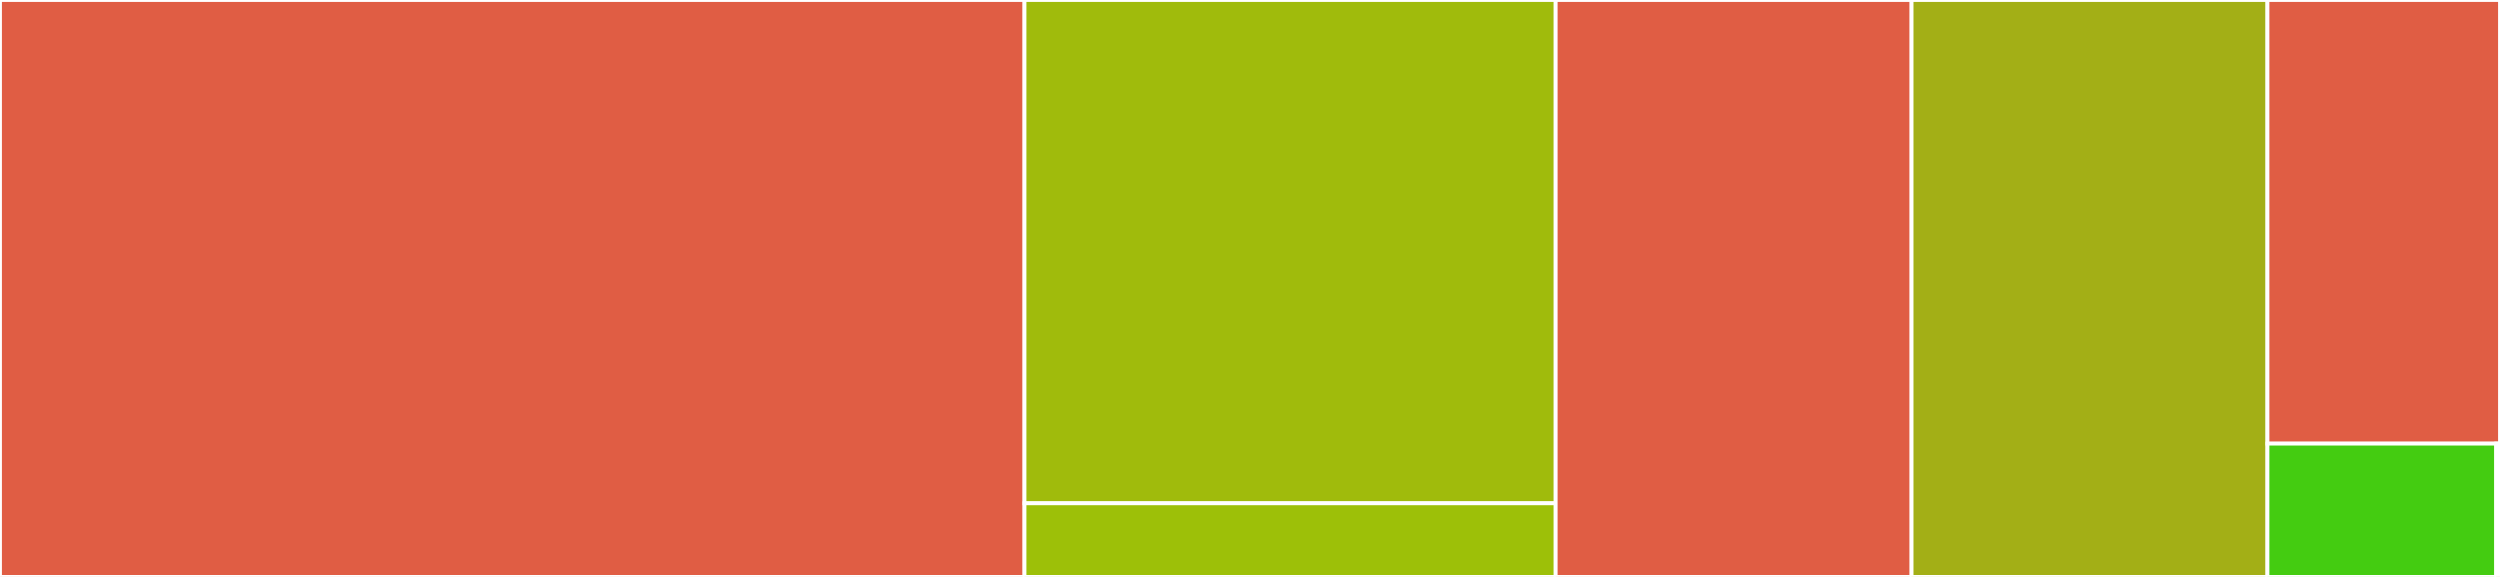 <svg baseProfile="full" width="650" height="150" viewBox="0 0 650 150" version="1.1"
xmlns="http://www.w3.org/2000/svg" xmlns:ev="http://www.w3.org/2001/xml-events"
xmlns:xlink="http://www.w3.org/1999/xlink">

<rect x="0" y="0" width="650" height="150" fill="#333333" stroke="none"/>

<style>rect.s{mask:url(#mask);}</style>
<defs>
  <pattern id="white" width="4" height="4" patternUnits="userSpaceOnUse" patternTransform="rotate(45)">
    <rect width="2" height="2" transform="translate(0,0)" fill="white"></rect>
  </pattern>
  <mask id="mask">
    <rect x="0" y="0" width="100%" height="100%" fill="url(#white)"></rect>
  </mask>
</defs>

<rect x="0" y="0" width="266.367" height="150.0" fill="#e05d44" stroke="white" stroke-width="1" class=" tooltipped" data-content="main.py"><title>main.py</title></rect>
<rect x="266.367" y="0" width="138.108" height="130.846" fill="#a0bb0c" stroke="white" stroke-width="1" class=" tooltipped" data-content="tests/test_workflow_docker.py"><title>tests/test_workflow_docker.py</title></rect>
<rect x="266.367" y="130.846" width="138.108" height="19.154" fill="#9dc008" stroke="white" stroke-width="1" class=" tooltipped" data-content="tests/test_crypt.py"><title>tests/test_crypt.py</title></rect>
<rect x="404.475" y="0" width="92.53" height="150.0" fill="#e05d44" stroke="white" stroke-width="1" class=" tooltipped" data-content="workflow_scif.py"><title>workflow_scif.py</title></rect>
<rect x="497.005" y="0" width="92.53" height="150.0" fill="#a3af16" stroke="white" stroke-width="1" class=" tooltipped" data-content="workflow_docker.py"><title>workflow_docker.py</title></rect>
<rect x="589.535" y="0" width="60.465" height="115.341" fill="#e05d44" stroke="white" stroke-width="1" class=" tooltipped" data-content="workflow_runner.py"><title>workflow_runner.py</title></rect>
<rect x="589.535" y="115.341" width="59.474" height="34.659" fill="#4c1" stroke="white" stroke-width="1" class=" tooltipped" data-content="crypt.py"><title>crypt.py</title></rect>
<rect x="649.009" y="115.341" width="0.991" height="34.659" fill="#e05d44" stroke="white" stroke-width="1" class=" tooltipped" data-content="workflow_definitions.py"><title>workflow_definitions.py</title></rect>
</svg>